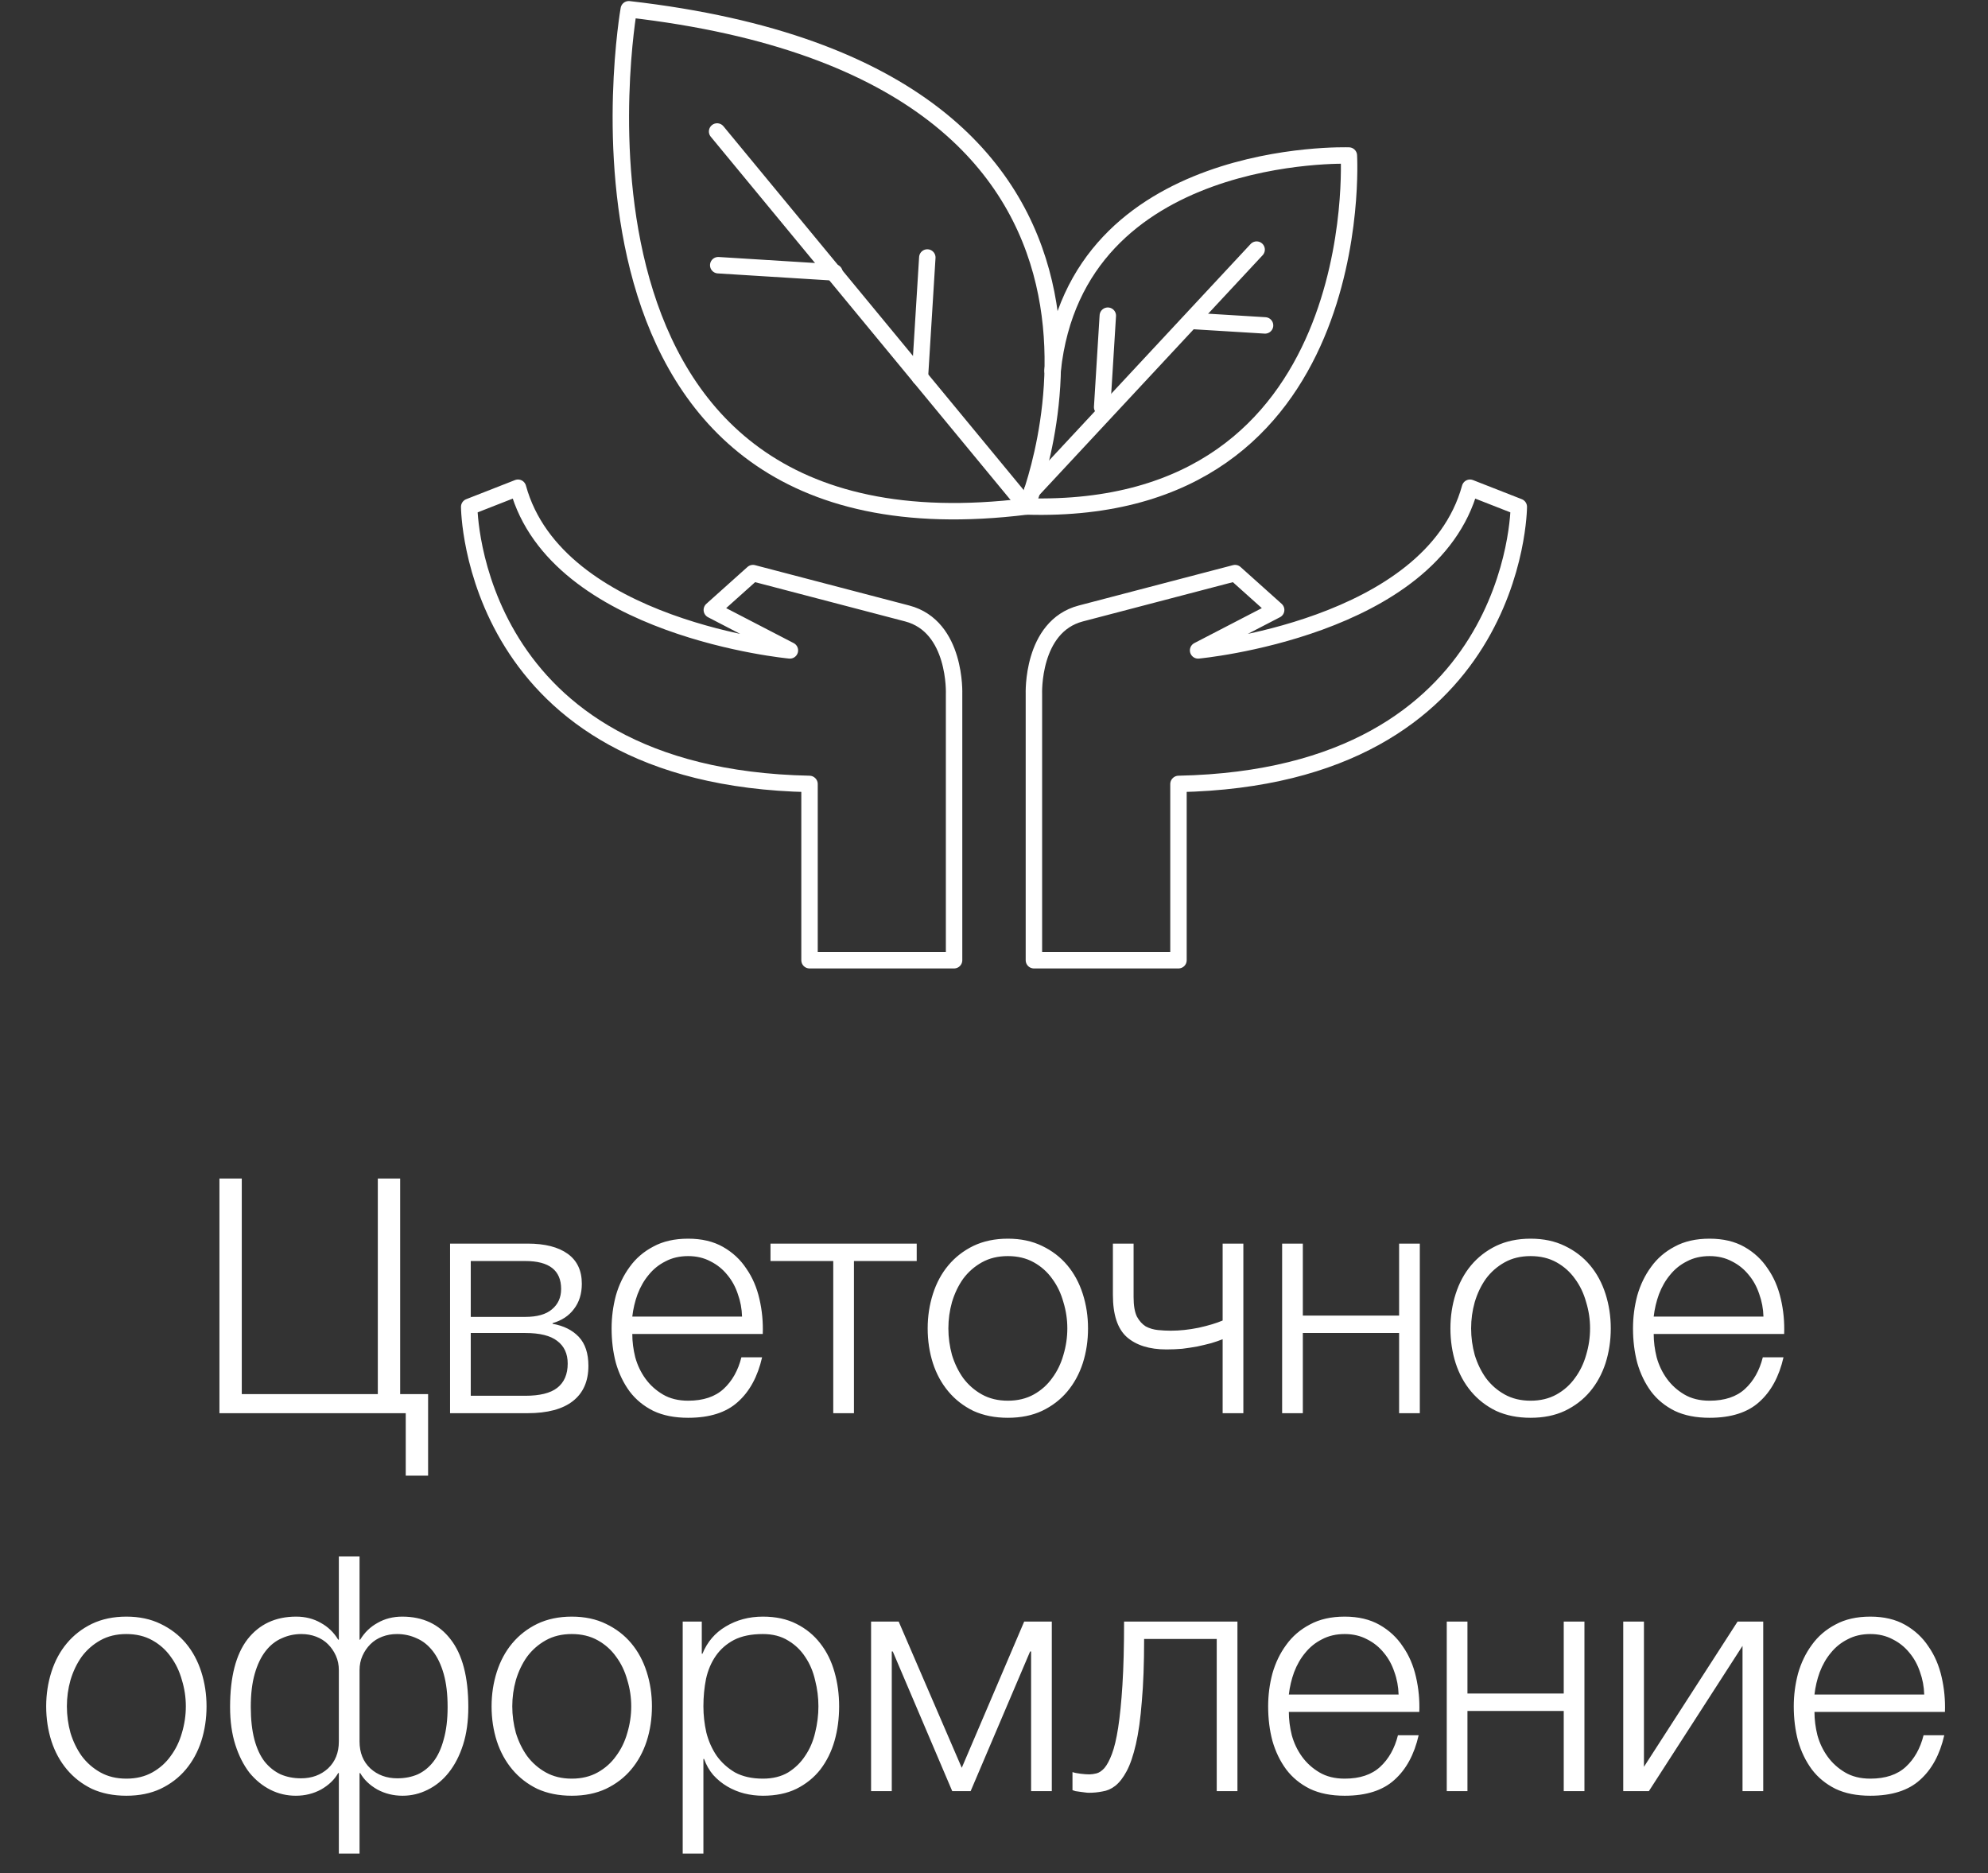 <?xml version="1.0" encoding="UTF-8"?> <svg xmlns="http://www.w3.org/2000/svg" width="121" height="114" viewBox="0 0 121 114" fill="none"><rect x="0" y="0" width="121" height="114" fill="#333333" stroke="none"/> <g clip-path="url(#clip0_2657_789)"> <path d="M71.728 47.712V58.435H62.929V42.234C62.929 42.234 62.766 38.123 65.787 37.332L75.172 34.876L77.674 37.118L72.923 39.58C72.923 39.58 87.115 38.27 89.472 29.681L92.442 30.844C92.442 30.844 92.386 47.288 71.734 47.706L71.728 47.712Z" stroke="white" stroke-linecap="round" stroke-linejoin="round"></path> <path d="M49.272 47.712V58.435H58.07V42.234C58.07 42.234 58.234 38.123 55.213 37.332L45.828 34.876L43.325 37.118L48.077 39.58C48.077 39.58 33.884 38.27 31.528 29.681L28.558 30.844C28.558 30.844 28.614 47.288 49.266 47.706L49.272 47.712Z" stroke="white" stroke-linecap="round" stroke-linejoin="round"></path> <path d="M38.27 0.564C38.27 0.564 32.284 34.571 62.484 30.821C62.484 30.821 73.368 4.568 38.275 0.564H38.27Z" stroke="white" stroke-linecap="round" stroke-linejoin="round"></path> <path d="M43.647 8.002L62.484 30.822C83.378 31.426 82.099 9.465 82.099 9.465C82.099 9.465 65.527 8.894 64.067 22.554" stroke="white" stroke-linecap="round" stroke-linejoin="round"></path> <path d="M56.441 15.67L55.99 22.96" stroke="white" stroke-linecap="round" stroke-linejoin="round"></path> <path d="M43.715 16.139L50.789 16.579" stroke="white" stroke-linecap="round" stroke-linejoin="round"></path> <path d="M62.828 29.856L76.485 15.19" stroke="white" stroke-linecap="round" stroke-linejoin="round"></path> <path d="M67.427 19.211L67.083 24.779" stroke="white" stroke-linecap="round" stroke-linejoin="round"></path> <path d="M76.998 19.803L72.669 19.538" stroke="white" stroke-linecap="round" stroke-linejoin="round"></path> </g> <path d="M24.696 86H13.356V71.72H14.716V84.84H22.996V71.72H24.356V84.84H26.056V89.8H24.696V86ZM27.393 75.68H32.113C33.166 75.68 33.98 75.887 34.553 76.3C35.126 76.713 35.413 77.32 35.413 78.12C35.413 78.733 35.253 79.247 34.933 79.66C34.626 80.073 34.193 80.36 33.633 80.52V80.56C34.313 80.68 34.846 80.947 35.233 81.36C35.62 81.773 35.813 82.36 35.813 83.12C35.813 84.053 35.5 84.767 34.873 85.26C34.246 85.753 33.326 86 32.113 86H27.393V75.68ZM31.973 84.94C32.853 84.94 33.5 84.78 33.913 84.46C34.34 84.127 34.553 83.633 34.553 82.98C34.553 82.38 34.34 81.92 33.913 81.6C33.5 81.28 32.853 81.12 31.973 81.12H28.653V84.94H31.973ZM31.973 80.14C32.693 80.14 33.233 79.987 33.593 79.68C33.966 79.373 34.153 78.96 34.153 78.44C34.153 77.307 33.426 76.74 31.973 76.74H28.653V80.14H31.973ZM41.885 86.28C41.058 86.28 40.352 86.14 39.765 85.86C39.178 85.567 38.698 85.173 38.325 84.68C37.952 84.173 37.672 83.593 37.485 82.94C37.312 82.287 37.225 81.587 37.225 80.84C37.225 80.16 37.312 79.493 37.485 78.84C37.672 78.187 37.952 77.607 38.325 77.1C38.698 76.58 39.178 76.167 39.765 75.86C40.352 75.54 41.058 75.38 41.885 75.38C42.712 75.38 43.418 75.547 44.005 75.88C44.592 76.213 45.065 76.653 45.425 77.2C45.798 77.733 46.065 78.353 46.225 79.06C46.385 79.753 46.452 80.46 46.425 81.18H38.485C38.485 81.647 38.545 82.12 38.665 82.6C38.798 83.08 39.005 83.513 39.285 83.9C39.565 84.287 39.918 84.607 40.345 84.86C40.772 85.113 41.285 85.24 41.885 85.24C42.805 85.24 43.525 85 44.045 84.52C44.565 84.04 44.925 83.4 45.125 82.6H46.385C46.118 83.773 45.625 84.68 44.905 85.32C44.198 85.96 43.192 86.28 41.885 86.28ZM45.165 80.12C45.152 79.64 45.065 79.18 44.905 78.74C44.758 78.3 44.545 77.913 44.265 77.58C43.985 77.233 43.645 76.96 43.245 76.76C42.845 76.547 42.392 76.44 41.885 76.44C41.365 76.44 40.905 76.547 40.505 76.76C40.105 76.96 39.765 77.233 39.485 77.58C39.205 77.913 38.978 78.307 38.805 78.76C38.645 79.2 38.538 79.653 38.485 80.12H45.165ZM50.716 76.74H46.896V75.68H55.796V76.74H51.976V86H50.716V76.74ZM61.343 86.28C60.556 86.28 59.856 86.14 59.243 85.86C58.643 85.567 58.136 85.173 57.723 84.68C57.31 84.187 56.996 83.613 56.783 82.96C56.57 82.293 56.463 81.587 56.463 80.84C56.463 80.107 56.57 79.407 56.783 78.74C56.996 78.073 57.31 77.493 57.723 77C58.136 76.507 58.643 76.113 59.243 75.82C59.856 75.527 60.556 75.38 61.343 75.38C62.13 75.38 62.823 75.527 63.423 75.82C64.037 76.113 64.55 76.507 64.963 77C65.376 77.493 65.69 78.073 65.903 78.74C66.117 79.407 66.223 80.107 66.223 80.84C66.223 81.587 66.117 82.293 65.903 82.96C65.69 83.613 65.376 84.187 64.963 84.68C64.55 85.173 64.037 85.567 63.423 85.86C62.823 86.14 62.13 86.28 61.343 86.28ZM61.343 85.24C61.943 85.24 62.47 85.113 62.923 84.86C63.377 84.607 63.75 84.273 64.043 83.86C64.35 83.447 64.576 82.98 64.723 82.46C64.883 81.927 64.963 81.387 64.963 80.84C64.963 80.293 64.883 79.76 64.723 79.24C64.576 78.707 64.35 78.233 64.043 77.82C63.75 77.407 63.377 77.073 62.923 76.82C62.47 76.567 61.943 76.44 61.343 76.44C60.743 76.44 60.217 76.567 59.763 76.82C59.31 77.073 58.93 77.407 58.623 77.82C58.33 78.233 58.103 78.707 57.943 79.24C57.797 79.76 57.723 80.293 57.723 80.84C57.723 81.387 57.797 81.927 57.943 82.46C58.103 82.98 58.33 83.447 58.623 83.86C58.93 84.273 59.31 84.607 59.763 84.86C60.217 85.113 60.743 85.24 61.343 85.24ZM74.416 81.5C74.216 81.58 73.983 81.66 73.716 81.74C73.463 81.807 73.183 81.873 72.876 81.94C72.583 81.993 72.276 82.04 71.957 82.08C71.636 82.107 71.317 82.12 70.996 82.12C69.957 82.12 69.15 81.867 68.576 81.36C68.016 80.853 67.737 80 67.737 78.8V75.68H68.996V78.94C68.996 79.447 69.063 79.84 69.197 80.12C69.343 80.387 69.523 80.587 69.737 80.72C69.963 80.84 70.21 80.913 70.477 80.94C70.743 80.967 71.003 80.98 71.257 80.98C71.803 80.98 72.37 80.92 72.957 80.8C73.556 80.667 74.043 80.52 74.416 80.36V75.68H75.677V86H74.416V81.5ZM78.037 75.68H79.297V80.06H85.157V75.68H86.417V86H85.157V81.12H79.297V86H78.037V75.68ZM93.16 86.28C92.373 86.28 91.673 86.14 91.06 85.86C90.46 85.567 89.953 85.173 89.54 84.68C89.126 84.187 88.813 83.613 88.6 82.96C88.386 82.293 88.28 81.587 88.28 80.84C88.28 80.107 88.386 79.407 88.6 78.74C88.813 78.073 89.126 77.493 89.54 77C89.953 76.507 90.46 76.113 91.06 75.82C91.673 75.527 92.373 75.38 93.16 75.38C93.946 75.38 94.64 75.527 95.24 75.82C95.853 76.113 96.366 76.507 96.78 77C97.193 77.493 97.506 78.073 97.72 78.74C97.933 79.407 98.04 80.107 98.04 80.84C98.04 81.587 97.933 82.293 97.72 82.96C97.506 83.613 97.193 84.187 96.78 84.68C96.366 85.173 95.853 85.567 95.24 85.86C94.64 86.14 93.946 86.28 93.16 86.28ZM93.16 85.24C93.76 85.24 94.286 85.113 94.74 84.86C95.193 84.607 95.566 84.273 95.86 83.86C96.166 83.447 96.393 82.98 96.54 82.46C96.7 81.927 96.78 81.387 96.78 80.84C96.78 80.293 96.7 79.76 96.54 79.24C96.393 78.707 96.166 78.233 95.86 77.82C95.566 77.407 95.193 77.073 94.74 76.82C94.286 76.567 93.76 76.44 93.16 76.44C92.56 76.44 92.033 76.567 91.58 76.82C91.126 77.073 90.746 77.407 90.44 77.82C90.146 78.233 89.92 78.707 89.76 79.24C89.613 79.76 89.54 80.293 89.54 80.84C89.54 81.387 89.613 81.927 89.76 82.46C89.92 82.98 90.146 83.447 90.44 83.86C90.746 84.273 91.126 84.607 91.58 84.86C92.033 85.113 92.56 85.24 93.16 85.24ZM104.053 86.28C103.226 86.28 102.52 86.14 101.933 85.86C101.346 85.567 100.866 85.173 100.493 84.68C100.12 84.173 99.84 83.593 99.653 82.94C99.48 82.287 99.393 81.587 99.393 80.84C99.393 80.16 99.48 79.493 99.653 78.84C99.84 78.187 100.12 77.607 100.493 77.1C100.866 76.58 101.346 76.167 101.933 75.86C102.52 75.54 103.226 75.38 104.053 75.38C104.88 75.38 105.586 75.547 106.173 75.88C106.76 76.213 107.233 76.653 107.593 77.2C107.966 77.733 108.233 78.353 108.393 79.06C108.553 79.753 108.62 80.46 108.593 81.18H100.653C100.653 81.647 100.713 82.12 100.833 82.6C100.966 83.08 101.173 83.513 101.453 83.9C101.733 84.287 102.086 84.607 102.513 84.86C102.94 85.113 103.453 85.24 104.053 85.24C104.973 85.24 105.693 85 106.213 84.52C106.733 84.04 107.093 83.4 107.293 82.6H108.553C108.286 83.773 107.793 84.68 107.073 85.32C106.366 85.96 105.36 86.28 104.053 86.28ZM107.333 80.12C107.32 79.64 107.233 79.18 107.073 78.74C106.926 78.3 106.713 77.913 106.433 77.58C106.153 77.233 105.813 76.96 105.413 76.76C105.013 76.547 104.56 76.44 104.053 76.44C103.533 76.44 103.073 76.547 102.673 76.76C102.273 76.96 101.933 77.233 101.653 77.58C101.373 77.913 101.146 78.307 100.973 78.76C100.813 79.2 100.706 79.653 100.653 80.12H107.333ZM7.691 109.28C6.904 109.28 6.204 109.14 5.591 108.86C4.991 108.567 4.484 108.173 4.071 107.68C3.658 107.187 3.344 106.613 3.131 105.96C2.918 105.293 2.811 104.587 2.811 103.84C2.811 103.107 2.918 102.407 3.131 101.74C3.344 101.073 3.658 100.493 4.071 100C4.484 99.507 4.991 99.113 5.591 98.82C6.204 98.527 6.904 98.38 7.691 98.38C8.478 98.38 9.171 98.527 9.771 98.82C10.384 99.113 10.898 99.507 11.311 100C11.724 100.493 12.037 101.073 12.251 101.74C12.464 102.407 12.571 103.107 12.571 103.84C12.571 104.587 12.464 105.293 12.251 105.96C12.037 106.613 11.724 107.187 11.311 107.68C10.898 108.173 10.384 108.567 9.771 108.86C9.171 109.14 8.478 109.28 7.691 109.28ZM7.691 108.24C8.291 108.24 8.818 108.113 9.271 107.86C9.724 107.607 10.098 107.273 10.391 106.86C10.697 106.447 10.924 105.98 11.071 105.46C11.231 104.927 11.311 104.387 11.311 103.84C11.311 103.293 11.231 102.76 11.071 102.24C10.924 101.707 10.697 101.233 10.391 100.82C10.098 100.407 9.724 100.073 9.271 99.82C8.818 99.567 8.291 99.44 7.691 99.44C7.091 99.44 6.564 99.567 6.111 99.82C5.658 100.073 5.278 100.407 4.971 100.82C4.678 101.233 4.451 101.707 4.291 102.24C4.144 102.76 4.071 103.293 4.071 103.84C4.071 104.387 4.144 104.927 4.291 105.46C4.451 105.98 4.678 106.447 4.971 106.86C5.278 107.273 5.658 107.607 6.111 107.86C6.564 108.113 7.091 108.24 7.691 108.24ZM20.624 107.9H20.584C20.358 108.3 20.011 108.633 19.544 108.9C19.078 109.153 18.564 109.28 18.004 109.28C17.457 109.28 16.944 109.16 16.464 108.92C15.984 108.68 15.557 108.333 15.184 107.88C14.824 107.413 14.537 106.847 14.324 106.18C14.111 105.513 14.004 104.747 14.004 103.88C14.004 102.053 14.357 100.68 15.064 99.76C15.784 98.84 16.771 98.38 18.024 98.38C18.584 98.38 19.084 98.507 19.524 98.76C19.964 99 20.317 99.34 20.584 99.78H20.624V94.72H21.884V99.78H21.924C22.191 99.34 22.544 99 22.984 98.76C23.424 98.507 23.924 98.38 24.484 98.38C25.738 98.38 26.718 98.84 27.424 99.76C28.144 100.68 28.504 102.053 28.504 103.88C28.504 104.747 28.398 105.513 28.184 106.18C27.971 106.847 27.677 107.413 27.304 107.88C26.944 108.333 26.517 108.68 26.024 108.92C25.544 109.16 25.038 109.28 24.504 109.28C23.944 109.28 23.431 109.153 22.964 108.9C22.497 108.633 22.151 108.3 21.924 107.9C21.911 107.913 21.898 107.913 21.884 107.9V112.8H20.624V107.9ZM18.324 108.22C18.977 108.22 19.524 108.02 19.964 107.62C20.404 107.207 20.624 106.66 20.624 105.98V101.64C20.624 101.32 20.564 101.027 20.444 100.76C20.324 100.493 20.164 100.26 19.964 100.06C19.764 99.86 19.524 99.707 19.244 99.6C18.964 99.493 18.664 99.44 18.344 99.44C17.918 99.44 17.517 99.527 17.144 99.7C16.771 99.86 16.444 100.12 16.164 100.48C15.884 100.84 15.664 101.3 15.504 101.86C15.344 102.42 15.264 103.093 15.264 103.88C15.264 104.64 15.338 105.3 15.484 105.86C15.631 106.407 15.838 106.853 16.104 107.2C16.384 107.547 16.711 107.807 17.084 107.98C17.457 108.14 17.871 108.22 18.324 108.22ZM24.184 108.22C24.637 108.22 25.051 108.14 25.424 107.98C25.797 107.807 26.117 107.547 26.384 107.2C26.651 106.853 26.858 106.407 27.004 105.86C27.164 105.3 27.244 104.64 27.244 103.88C27.244 103.093 27.164 102.42 27.004 101.86C26.844 101.3 26.624 100.84 26.344 100.48C26.064 100.12 25.738 99.86 25.364 99.7C24.991 99.527 24.591 99.44 24.164 99.44C23.844 99.44 23.544 99.493 23.264 99.6C22.984 99.707 22.744 99.86 22.544 100.06C22.344 100.26 22.184 100.493 22.064 100.76C21.944 101.027 21.884 101.32 21.884 101.64V105.98C21.884 106.66 22.104 107.207 22.544 107.62C22.984 108.02 23.531 108.22 24.184 108.22ZM34.8 109.28C34.014 109.28 33.314 109.14 32.7 108.86C32.1 108.567 31.594 108.173 31.18 107.68C30.767 107.187 30.454 106.613 30.24 105.96C30.027 105.293 29.92 104.587 29.92 103.84C29.92 103.107 30.027 102.407 30.24 101.74C30.454 101.073 30.767 100.493 31.18 100C31.594 99.507 32.1 99.113 32.7 98.82C33.314 98.527 34.014 98.38 34.8 98.38C35.587 98.38 36.28 98.527 36.88 98.82C37.494 99.113 38.007 99.507 38.42 100C38.834 100.493 39.147 101.073 39.36 101.74C39.574 102.407 39.68 103.107 39.68 103.84C39.68 104.587 39.574 105.293 39.36 105.96C39.147 106.613 38.834 107.187 38.42 107.68C38.007 108.173 37.494 108.567 36.88 108.86C36.28 109.14 35.587 109.28 34.8 109.28ZM34.8 108.24C35.4 108.24 35.927 108.113 36.38 107.86C36.834 107.607 37.207 107.273 37.5 106.86C37.807 106.447 38.034 105.98 38.18 105.46C38.34 104.927 38.42 104.387 38.42 103.84C38.42 103.293 38.34 102.76 38.18 102.24C38.034 101.707 37.807 101.233 37.5 100.82C37.207 100.407 36.834 100.073 36.38 99.82C35.927 99.567 35.4 99.44 34.8 99.44C34.2 99.44 33.674 99.567 33.22 99.82C32.767 100.073 32.387 100.407 32.08 100.82C31.787 101.233 31.56 101.707 31.4 102.24C31.254 102.76 31.18 103.293 31.18 103.84C31.18 104.387 31.254 104.927 31.4 105.46C31.56 105.98 31.787 106.447 32.08 106.86C32.387 107.273 32.767 107.607 33.22 107.86C33.674 108.113 34.2 108.24 34.8 108.24ZM41.553 98.68H42.714V100.64H42.754C43.047 99.92 43.52 99.367 44.173 98.98C44.84 98.58 45.593 98.38 46.434 98.38C47.22 98.38 47.9 98.527 48.474 98.82C49.06 99.113 49.547 99.513 49.934 100.02C50.32 100.513 50.607 101.093 50.794 101.76C50.98 102.413 51.074 103.107 51.074 103.84C51.074 104.587 50.98 105.287 50.794 105.94C50.607 106.593 50.32 107.173 49.934 107.68C49.547 108.173 49.06 108.567 48.474 108.86C47.9 109.14 47.22 109.28 46.434 109.28C46.047 109.28 45.667 109.233 45.294 109.14C44.934 109.047 44.593 108.907 44.273 108.72C43.953 108.533 43.667 108.3 43.413 108.02C43.173 107.74 42.987 107.413 42.853 107.04H42.813V112.8H41.553V98.68ZM46.434 108.24C47.033 108.24 47.547 108.113 47.974 107.86C48.4 107.593 48.747 107.253 49.014 106.84C49.294 106.427 49.493 105.96 49.614 105.44C49.747 104.907 49.813 104.373 49.813 103.84C49.813 103.307 49.747 102.78 49.614 102.26C49.493 101.727 49.294 101.253 49.014 100.84C48.747 100.427 48.4 100.093 47.974 99.84C47.547 99.573 47.033 99.44 46.434 99.44C45.727 99.44 45.14 99.56 44.673 99.8C44.22 100.04 43.853 100.36 43.574 100.76C43.294 101.16 43.093 101.627 42.974 102.16C42.867 102.693 42.813 103.253 42.813 103.84C42.813 104.373 42.873 104.907 42.993 105.44C43.127 105.96 43.334 106.427 43.614 106.84C43.907 107.253 44.28 107.593 44.733 107.86C45.2 108.113 45.767 108.24 46.434 108.24ZM53.018 98.68H54.698L58.538 107.58L62.338 98.68H64.018V109H62.758V100.5H62.698L59.078 109H57.958L54.338 100.5H54.278V109H53.018V98.68ZM66.277 109.1C66.211 109.1 66.131 109.093 66.037 109.08C65.944 109.067 65.844 109.053 65.737 109.04C65.644 109.027 65.551 109.013 65.457 109C65.377 108.973 65.317 108.953 65.277 108.94V107.84C65.384 107.88 65.544 107.913 65.757 107.94C65.971 107.967 66.151 107.98 66.297 107.98C66.431 107.98 66.577 107.96 66.737 107.92C66.897 107.88 67.057 107.773 67.217 107.6C67.377 107.413 67.531 107.127 67.677 106.74C67.824 106.353 67.951 105.82 68.057 105.14C68.164 104.447 68.251 103.58 68.317 102.54C68.384 101.487 68.417 100.2 68.417 98.68H75.317V109H74.057V99.74H69.637C69.637 101.233 69.591 102.5 69.497 103.54C69.417 104.58 69.297 105.447 69.137 106.14C68.977 106.833 68.791 107.38 68.577 107.78C68.364 108.18 68.131 108.48 67.877 108.68C67.637 108.867 67.377 108.98 67.097 109.02C66.831 109.073 66.557 109.1 66.277 109.1ZM81.846 109.28C81.019 109.28 80.312 109.14 79.726 108.86C79.139 108.567 78.659 108.173 78.286 107.68C77.912 107.173 77.632 106.593 77.446 105.94C77.272 105.287 77.186 104.587 77.186 103.84C77.186 103.16 77.272 102.493 77.446 101.84C77.632 101.187 77.912 100.607 78.286 100.1C78.659 99.58 79.139 99.167 79.726 98.86C80.312 98.54 81.019 98.38 81.846 98.38C82.672 98.38 83.379 98.547 83.966 98.88C84.552 99.213 85.026 99.653 85.386 100.2C85.759 100.733 86.026 101.353 86.186 102.06C86.346 102.753 86.412 103.46 86.386 104.18H78.446C78.446 104.647 78.506 105.12 78.626 105.6C78.759 106.08 78.966 106.513 79.246 106.9C79.526 107.287 79.879 107.607 80.306 107.86C80.733 108.113 81.246 108.24 81.846 108.24C82.766 108.24 83.486 108 84.006 107.52C84.526 107.04 84.886 106.4 85.086 105.6H86.346C86.079 106.773 85.586 107.68 84.866 108.32C84.159 108.96 83.153 109.28 81.846 109.28ZM85.126 103.12C85.112 102.64 85.026 102.18 84.866 101.74C84.719 101.3 84.506 100.913 84.226 100.58C83.946 100.233 83.606 99.96 83.206 99.76C82.806 99.547 82.353 99.44 81.846 99.44C81.326 99.44 80.866 99.547 80.466 99.76C80.066 99.96 79.726 100.233 79.446 100.58C79.166 100.913 78.939 101.307 78.766 101.76C78.606 102.2 78.499 102.653 78.446 103.12H85.126ZM88.057 98.68H89.317V103.06H95.177V98.68H96.437V109H95.177V104.12H89.317V109H88.057V98.68ZM98.799 98.68H100.059V107.52L105.759 98.68H107.319V109H106.059V100.16L100.359 109H98.799V98.68ZM113.838 109.28C113.011 109.28 112.305 109.14 111.718 108.86C111.131 108.567 110.651 108.173 110.278 107.68C109.905 107.173 109.625 106.593 109.438 105.94C109.265 105.287 109.178 104.587 109.178 103.84C109.178 103.16 109.265 102.493 109.438 101.84C109.625 101.187 109.905 100.607 110.278 100.1C110.651 99.58 111.131 99.167 111.718 98.86C112.305 98.54 113.011 98.38 113.838 98.38C114.665 98.38 115.371 98.547 115.958 98.88C116.545 99.213 117.018 99.653 117.378 100.2C117.751 100.733 118.018 101.353 118.178 102.06C118.338 102.753 118.405 103.46 118.378 104.18H110.438C110.438 104.647 110.498 105.12 110.618 105.6C110.751 106.08 110.958 106.513 111.238 106.9C111.518 107.287 111.871 107.607 112.298 107.86C112.725 108.113 113.238 108.24 113.838 108.24C114.758 108.24 115.478 108 115.998 107.52C116.518 107.04 116.878 106.4 117.078 105.6H118.338C118.071 106.773 117.578 107.68 116.858 108.32C116.151 108.96 115.145 109.28 113.838 109.28ZM117.118 103.12C117.105 102.64 117.018 102.18 116.858 101.74C116.711 101.3 116.498 100.913 116.218 100.58C115.938 100.233 115.598 99.96 115.198 99.76C114.798 99.547 114.345 99.44 113.838 99.44C113.318 99.44 112.858 99.547 112.458 99.76C112.058 99.96 111.718 100.233 111.438 100.58C111.158 100.913 110.931 101.307 110.758 101.76C110.598 102.2 110.491 102.653 110.438 103.12H117.118Z" fill="white"></path> <defs> <clipPath id="clip0_2657_789"> <rect width="65" height="59" fill="white" transform="translate(28)"></rect> </clipPath> </defs> </svg> 